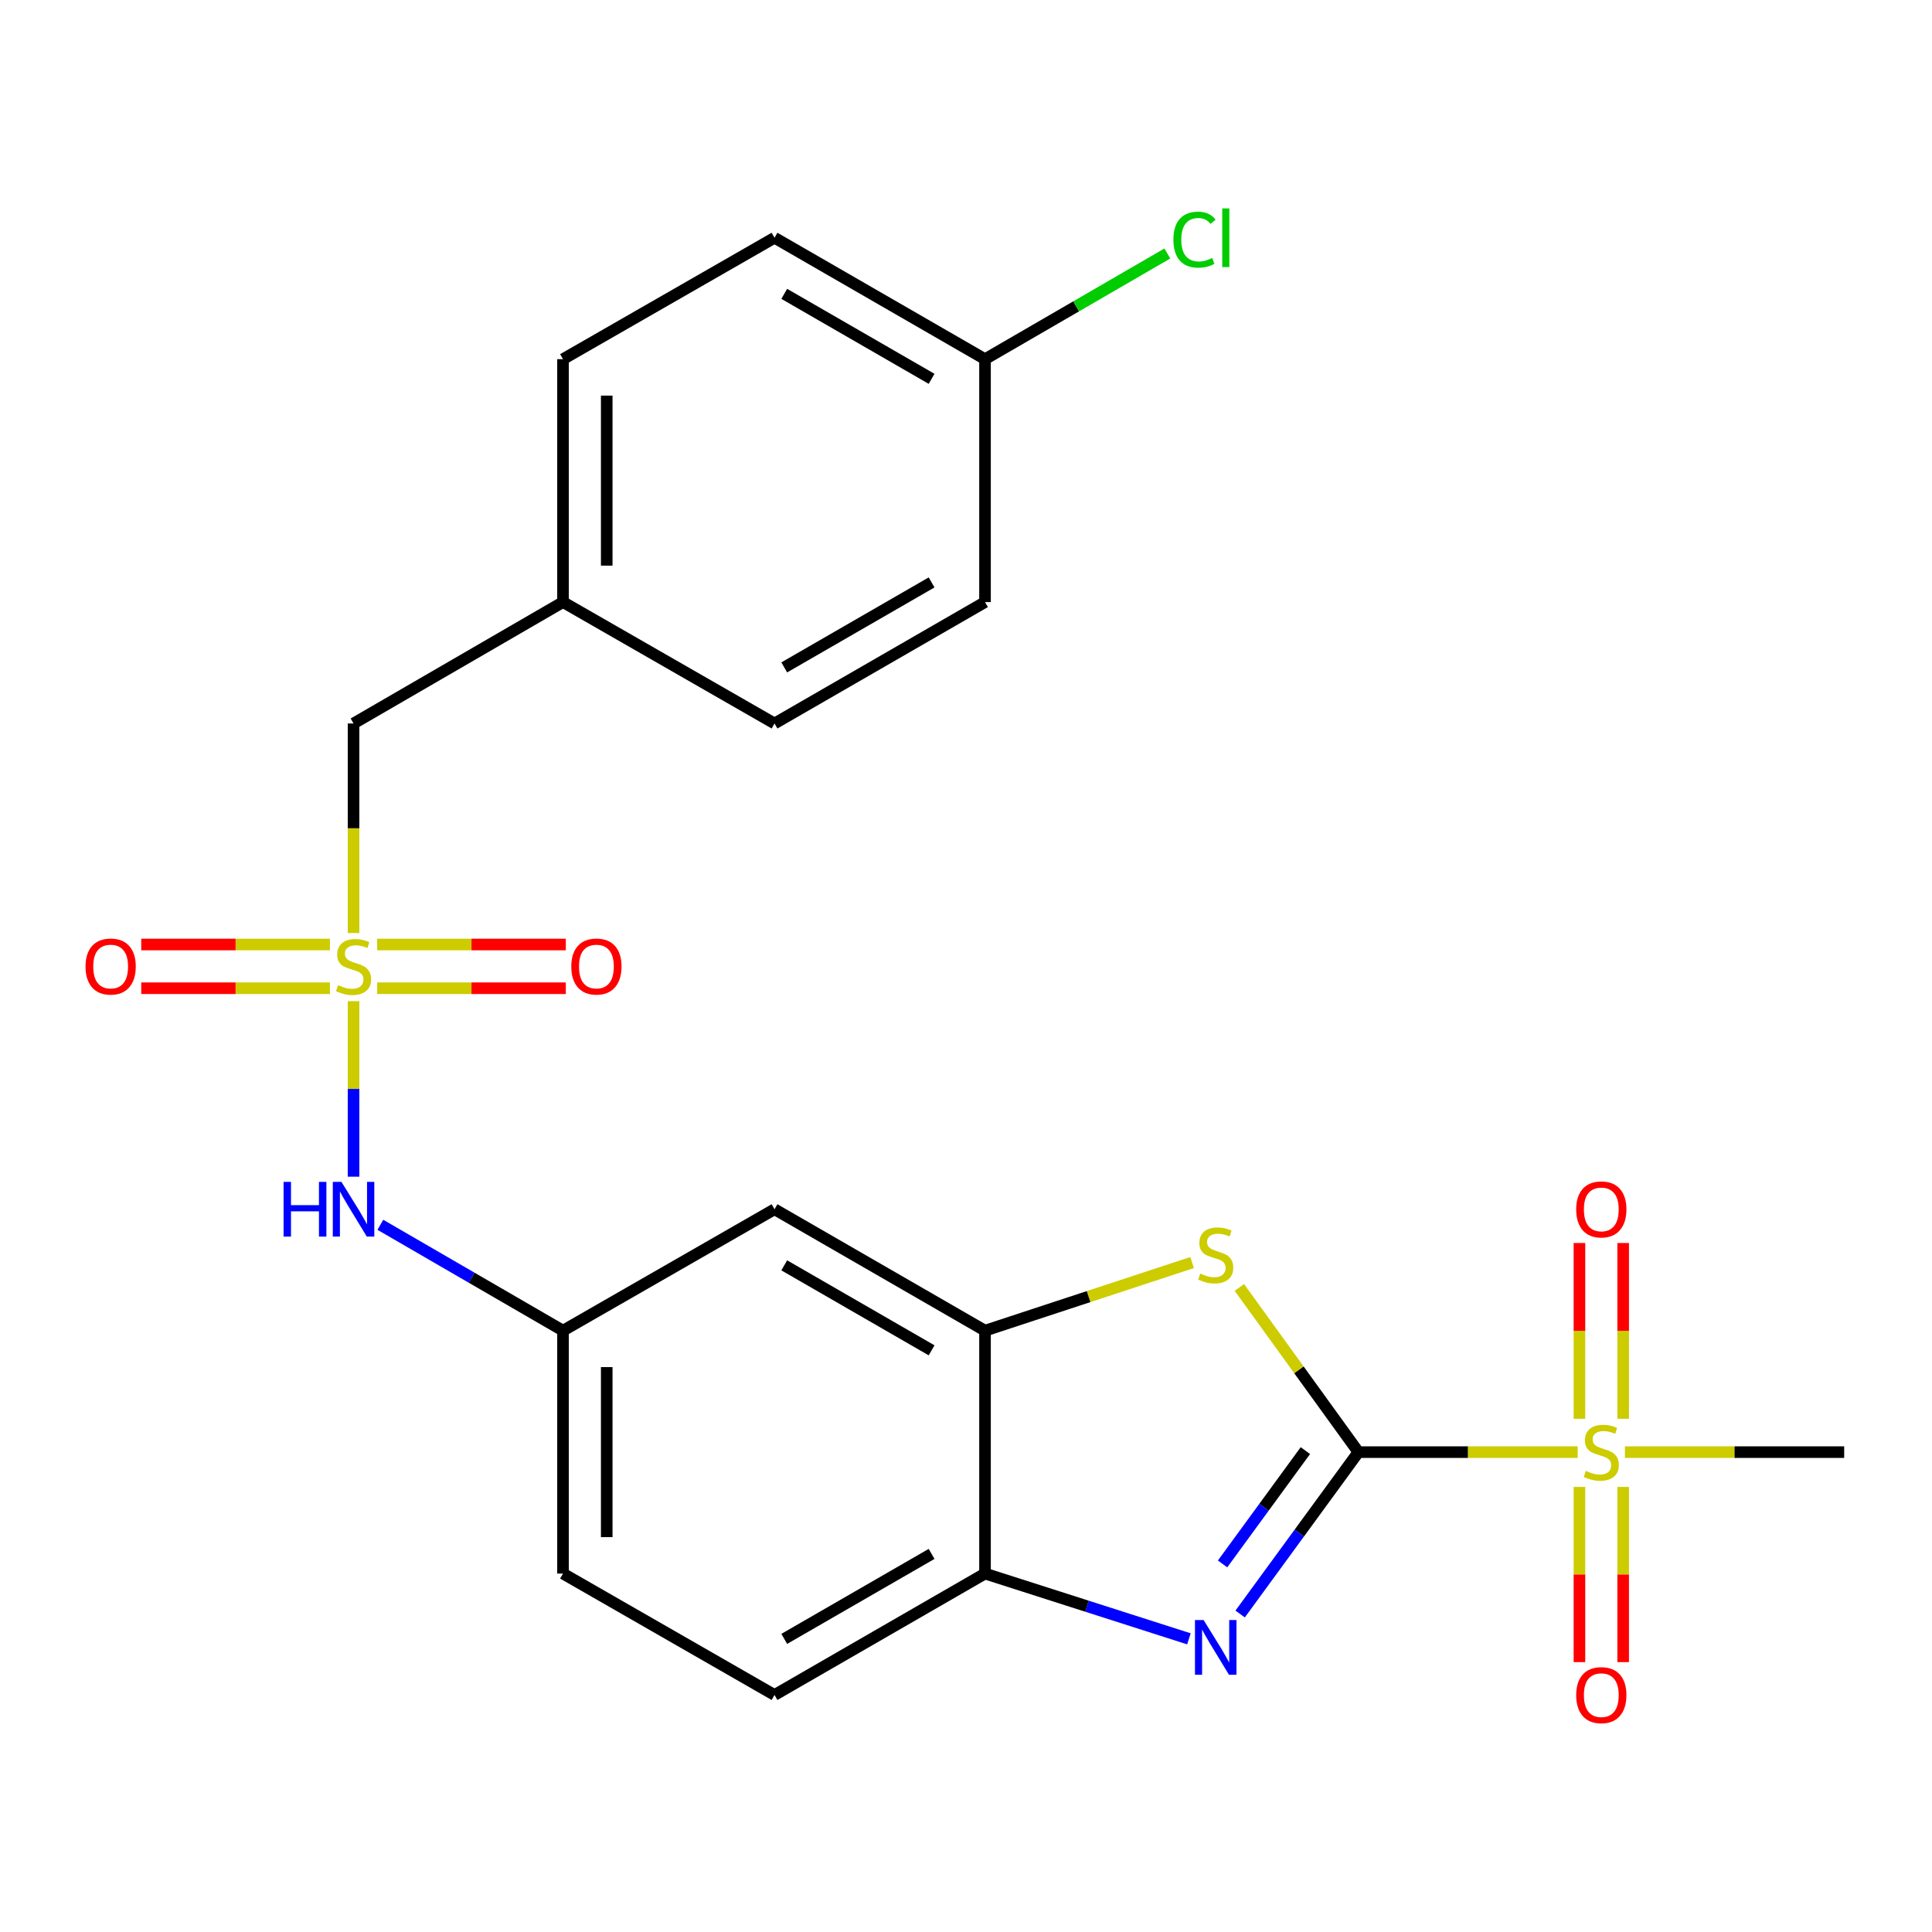 <?xml version='1.0' encoding='iso-8859-1'?>
<svg version='1.1' baseProfile='full'
              xmlns='http://www.w3.org/2000/svg'
                      xmlns:rdkit='http://www.rdkit.org/xml'
                      xmlns:xlink='http://www.w3.org/1999/xlink'
                  xml:space='preserve'
width='1000px' height='1000px' viewBox='0 0 1000 1000'>
<!-- END OF HEADER -->
<rect style='opacity:1.0;fill:#FFFFFF;stroke:none' width='1000' height='1000' x='0' y='0'> </rect>
<path class='bond-1' d='M 703.117,751.619 L 759.863,751.619' style='fill:none;fill-rule:evenodd;stroke:#000000;stroke-width:6px;stroke-linecap:butt;stroke-linejoin:miter;stroke-opacity:1' />
<path class='bond-1' d='M 759.863,751.619 L 816.609,751.619' style='fill:none;fill-rule:evenodd;stroke:#CCCC00;stroke-width:6px;stroke-linecap:butt;stroke-linejoin:miter;stroke-opacity:1' />
<path class='bond-2' d='M 703.117,751.619 L 672.505,793.515' style='fill:none;fill-rule:evenodd;stroke:#000000;stroke-width:6px;stroke-linecap:butt;stroke-linejoin:miter;stroke-opacity:1' />
<path class='bond-2' d='M 672.505,793.515 L 641.892,835.411' style='fill:none;fill-rule:evenodd;stroke:#0000FF;stroke-width:6px;stroke-linecap:butt;stroke-linejoin:miter;stroke-opacity:1' />
<path class='bond-2' d='M 675.659,750.835 L 654.23,780.162' style='fill:none;fill-rule:evenodd;stroke:#000000;stroke-width:6px;stroke-linecap:butt;stroke-linejoin:miter;stroke-opacity:1' />
<path class='bond-2' d='M 654.23,780.162 L 632.801,809.489' style='fill:none;fill-rule:evenodd;stroke:#0000FF;stroke-width:6px;stroke-linecap:butt;stroke-linejoin:miter;stroke-opacity:1' />
<path class='bond-3' d='M 703.117,751.619 L 672.304,709.002' style='fill:none;fill-rule:evenodd;stroke:#000000;stroke-width:6px;stroke-linecap:butt;stroke-linejoin:miter;stroke-opacity:1' />
<path class='bond-3' d='M 672.304,709.002 L 641.49,666.385' style='fill:none;fill-rule:evenodd;stroke:#CCCC00;stroke-width:6px;stroke-linecap:butt;stroke-linejoin:miter;stroke-opacity:1' />
<path class='bond-0' d='M 182.997,518.214 L 182.997,563.633' style='fill:none;fill-rule:evenodd;stroke:#CCCC00;stroke-width:6px;stroke-linecap:butt;stroke-linejoin:miter;stroke-opacity:1' />
<path class='bond-0' d='M 182.997,563.633 L 182.997,609.053' style='fill:none;fill-rule:evenodd;stroke:#0000FF;stroke-width:6px;stroke-linecap:butt;stroke-linejoin:miter;stroke-opacity:1' />
<path class='bond-8' d='M 195.22,511.507 L 244.041,511.507' style='fill:none;fill-rule:evenodd;stroke:#CCCC00;stroke-width:6px;stroke-linecap:butt;stroke-linejoin:miter;stroke-opacity:1' />
<path class='bond-8' d='M 244.041,511.507 L 292.862,511.507' style='fill:none;fill-rule:evenodd;stroke:#FF0000;stroke-width:6px;stroke-linecap:butt;stroke-linejoin:miter;stroke-opacity:1' />
<path class='bond-8' d='M 195.22,488.874 L 244.041,488.874' style='fill:none;fill-rule:evenodd;stroke:#CCCC00;stroke-width:6px;stroke-linecap:butt;stroke-linejoin:miter;stroke-opacity:1' />
<path class='bond-8' d='M 244.041,488.874 L 292.862,488.874' style='fill:none;fill-rule:evenodd;stroke:#FF0000;stroke-width:6px;stroke-linecap:butt;stroke-linejoin:miter;stroke-opacity:1' />
<path class='bond-9' d='M 170.774,488.874 L 121.941,488.874' style='fill:none;fill-rule:evenodd;stroke:#CCCC00;stroke-width:6px;stroke-linecap:butt;stroke-linejoin:miter;stroke-opacity:1' />
<path class='bond-9' d='M 121.941,488.874 L 73.108,488.874' style='fill:none;fill-rule:evenodd;stroke:#FF0000;stroke-width:6px;stroke-linecap:butt;stroke-linejoin:miter;stroke-opacity:1' />
<path class='bond-9' d='M 170.774,511.507 L 121.941,511.507' style='fill:none;fill-rule:evenodd;stroke:#CCCC00;stroke-width:6px;stroke-linecap:butt;stroke-linejoin:miter;stroke-opacity:1' />
<path class='bond-9' d='M 121.941,511.507 L 73.108,511.507' style='fill:none;fill-rule:evenodd;stroke:#FF0000;stroke-width:6px;stroke-linecap:butt;stroke-linejoin:miter;stroke-opacity:1' />
<path class='bond-13' d='M 182.997,482.928 L 182.997,428.702' style='fill:none;fill-rule:evenodd;stroke:#CCCC00;stroke-width:6px;stroke-linecap:butt;stroke-linejoin:miter;stroke-opacity:1' />
<path class='bond-13' d='M 182.997,428.702 L 182.997,374.477' style='fill:none;fill-rule:evenodd;stroke:#000000;stroke-width:6px;stroke-linecap:butt;stroke-linejoin:miter;stroke-opacity:1' />
<path class='bond-10' d='M 817.515,769.641 L 817.515,814.975' style='fill:none;fill-rule:evenodd;stroke:#CCCC00;stroke-width:6px;stroke-linecap:butt;stroke-linejoin:miter;stroke-opacity:1' />
<path class='bond-10' d='M 817.515,814.975 L 817.515,860.308' style='fill:none;fill-rule:evenodd;stroke:#FF0000;stroke-width:6px;stroke-linecap:butt;stroke-linejoin:miter;stroke-opacity:1' />
<path class='bond-10' d='M 840.148,769.641 L 840.148,814.975' style='fill:none;fill-rule:evenodd;stroke:#CCCC00;stroke-width:6px;stroke-linecap:butt;stroke-linejoin:miter;stroke-opacity:1' />
<path class='bond-10' d='M 840.148,814.975 L 840.148,860.308' style='fill:none;fill-rule:evenodd;stroke:#FF0000;stroke-width:6px;stroke-linecap:butt;stroke-linejoin:miter;stroke-opacity:1' />
<path class='bond-11' d='M 840.148,734.356 L 840.148,688.866' style='fill:none;fill-rule:evenodd;stroke:#CCCC00;stroke-width:6px;stroke-linecap:butt;stroke-linejoin:miter;stroke-opacity:1' />
<path class='bond-11' d='M 840.148,688.866 L 840.148,643.376' style='fill:none;fill-rule:evenodd;stroke:#FF0000;stroke-width:6px;stroke-linecap:butt;stroke-linejoin:miter;stroke-opacity:1' />
<path class='bond-11' d='M 817.515,734.356 L 817.515,688.866' style='fill:none;fill-rule:evenodd;stroke:#CCCC00;stroke-width:6px;stroke-linecap:butt;stroke-linejoin:miter;stroke-opacity:1' />
<path class='bond-11' d='M 817.515,688.866 L 817.515,643.376' style='fill:none;fill-rule:evenodd;stroke:#FF0000;stroke-width:6px;stroke-linecap:butt;stroke-linejoin:miter;stroke-opacity:1' />
<path class='bond-15' d='M 841.054,751.619 L 897.8,751.619' style='fill:none;fill-rule:evenodd;stroke:#CCCC00;stroke-width:6px;stroke-linecap:butt;stroke-linejoin:miter;stroke-opacity:1' />
<path class='bond-15' d='M 897.8,751.619 L 954.545,751.619' style='fill:none;fill-rule:evenodd;stroke:#000000;stroke-width:6px;stroke-linecap:butt;stroke-linejoin:miter;stroke-opacity:1' />
<path class='bond-5' d='M 615.384,848.259 L 562.614,831.368' style='fill:none;fill-rule:evenodd;stroke:#0000FF;stroke-width:6px;stroke-linecap:butt;stroke-linejoin:miter;stroke-opacity:1' />
<path class='bond-5' d='M 562.614,831.368 L 509.844,814.476' style='fill:none;fill-rule:evenodd;stroke:#000000;stroke-width:6px;stroke-linecap:butt;stroke-linejoin:miter;stroke-opacity:1' />
<path class='bond-4' d='M 617.035,653.489 L 563.44,671.119' style='fill:none;fill-rule:evenodd;stroke:#CCCC00;stroke-width:6px;stroke-linecap:butt;stroke-linejoin:miter;stroke-opacity:1' />
<path class='bond-4' d='M 563.44,671.119 L 509.844,688.749' style='fill:none;fill-rule:evenodd;stroke:#000000;stroke-width:6px;stroke-linecap:butt;stroke-linejoin:miter;stroke-opacity:1' />
<path class='bond-7' d='M 509.844,688.749 L 400.891,625.905' style='fill:none;fill-rule:evenodd;stroke:#000000;stroke-width:6px;stroke-linecap:butt;stroke-linejoin:miter;stroke-opacity:1' />
<path class='bond-7' d='M 482.192,698.928 L 405.925,654.937' style='fill:none;fill-rule:evenodd;stroke:#000000;stroke-width:6px;stroke-linecap:butt;stroke-linejoin:miter;stroke-opacity:1' />
<path class='bond-24' d='M 509.844,688.749 L 509.844,814.476' style='fill:none;fill-rule:evenodd;stroke:#000000;stroke-width:6px;stroke-linecap:butt;stroke-linejoin:miter;stroke-opacity:1' />
<path class='bond-14' d='M 509.844,814.476 L 400.891,877.32' style='fill:none;fill-rule:evenodd;stroke:#000000;stroke-width:6px;stroke-linecap:butt;stroke-linejoin:miter;stroke-opacity:1' />
<path class='bond-14' d='M 482.192,804.297 L 405.925,848.288' style='fill:none;fill-rule:evenodd;stroke:#000000;stroke-width:6px;stroke-linecap:butt;stroke-linejoin:miter;stroke-opacity:1' />
<path class='bond-6' d='M 196.87,633.947 L 244.14,661.348' style='fill:none;fill-rule:evenodd;stroke:#0000FF;stroke-width:6px;stroke-linecap:butt;stroke-linejoin:miter;stroke-opacity:1' />
<path class='bond-6' d='M 244.14,661.348 L 291.41,688.749' style='fill:none;fill-rule:evenodd;stroke:#000000;stroke-width:6px;stroke-linecap:butt;stroke-linejoin:miter;stroke-opacity:1' />
<path class='bond-12' d='M 400.891,625.905 L 291.41,688.749' style='fill:none;fill-rule:evenodd;stroke:#000000;stroke-width:6px;stroke-linecap:butt;stroke-linejoin:miter;stroke-opacity:1' />
<path class='bond-25' d='M 291.41,688.749 L 291.41,814.476' style='fill:none;fill-rule:evenodd;stroke:#000000;stroke-width:6px;stroke-linecap:butt;stroke-linejoin:miter;stroke-opacity:1' />
<path class='bond-25' d='M 314.043,707.608 L 314.043,795.617' style='fill:none;fill-rule:evenodd;stroke:#000000;stroke-width:6px;stroke-linecap:butt;stroke-linejoin:miter;stroke-opacity:1' />
<path class='bond-16' d='M 182.997,374.477 L 291.41,311.632' style='fill:none;fill-rule:evenodd;stroke:#000000;stroke-width:6px;stroke-linecap:butt;stroke-linejoin:miter;stroke-opacity:1' />
<path class='bond-17' d='M 400.891,877.32 L 291.41,814.476' style='fill:none;fill-rule:evenodd;stroke:#000000;stroke-width:6px;stroke-linecap:butt;stroke-linejoin:miter;stroke-opacity:1' />
<path class='bond-22' d='M 291.41,311.632 L 400.891,374.477' style='fill:none;fill-rule:evenodd;stroke:#000000;stroke-width:6px;stroke-linecap:butt;stroke-linejoin:miter;stroke-opacity:1' />
<path class='bond-23' d='M 291.41,311.632 L 291.41,185.906' style='fill:none;fill-rule:evenodd;stroke:#000000;stroke-width:6px;stroke-linecap:butt;stroke-linejoin:miter;stroke-opacity:1' />
<path class='bond-23' d='M 314.043,292.773 L 314.043,204.765' style='fill:none;fill-rule:evenodd;stroke:#000000;stroke-width:6px;stroke-linecap:butt;stroke-linejoin:miter;stroke-opacity:1' />
<path class='bond-18' d='M 509.844,185.906 L 400.891,123.061' style='fill:none;fill-rule:evenodd;stroke:#000000;stroke-width:6px;stroke-linecap:butt;stroke-linejoin:miter;stroke-opacity:1' />
<path class='bond-18' d='M 482.192,196.085 L 405.925,152.093' style='fill:none;fill-rule:evenodd;stroke:#000000;stroke-width:6px;stroke-linecap:butt;stroke-linejoin:miter;stroke-opacity:1' />
<path class='bond-19' d='M 509.844,185.906 L 557.03,158.556' style='fill:none;fill-rule:evenodd;stroke:#000000;stroke-width:6px;stroke-linecap:butt;stroke-linejoin:miter;stroke-opacity:1' />
<path class='bond-19' d='M 557.03,158.556 L 604.216,131.207' style='fill:none;fill-rule:evenodd;stroke:#00CC00;stroke-width:6px;stroke-linecap:butt;stroke-linejoin:miter;stroke-opacity:1' />
<path class='bond-26' d='M 509.844,185.906 L 509.844,311.632' style='fill:none;fill-rule:evenodd;stroke:#000000;stroke-width:6px;stroke-linecap:butt;stroke-linejoin:miter;stroke-opacity:1' />
<path class='bond-20' d='M 509.844,311.632 L 400.891,374.477' style='fill:none;fill-rule:evenodd;stroke:#000000;stroke-width:6px;stroke-linecap:butt;stroke-linejoin:miter;stroke-opacity:1' />
<path class='bond-20' d='M 482.192,301.454 L 405.925,345.445' style='fill:none;fill-rule:evenodd;stroke:#000000;stroke-width:6px;stroke-linecap:butt;stroke-linejoin:miter;stroke-opacity:1' />
<path class='bond-21' d='M 400.891,123.061 L 291.41,185.906' style='fill:none;fill-rule:evenodd;stroke:#000000;stroke-width:6px;stroke-linecap:butt;stroke-linejoin:miter;stroke-opacity:1' />
<path  class='atom-1' d='M 174.997 509.911
Q 175.317 510.031, 176.637 510.591
Q 177.957 511.151, 179.397 511.511
Q 180.877 511.831, 182.317 511.831
Q 184.997 511.831, 186.557 510.551
Q 188.117 509.231, 188.117 506.951
Q 188.117 505.391, 187.317 504.431
Q 186.557 503.471, 185.357 502.951
Q 184.157 502.431, 182.157 501.831
Q 179.637 501.071, 178.117 500.351
Q 176.637 499.631, 175.557 498.111
Q 174.517 496.591, 174.517 494.031
Q 174.517 490.471, 176.917 488.271
Q 179.357 486.071, 184.157 486.071
Q 187.437 486.071, 191.157 487.631
L 190.237 490.711
Q 186.837 489.311, 184.277 489.311
Q 181.517 489.311, 179.997 490.471
Q 178.477 491.591, 178.517 493.551
Q 178.517 495.071, 179.277 495.991
Q 180.077 496.911, 181.197 497.431
Q 182.357 497.951, 184.277 498.551
Q 186.837 499.351, 188.357 500.151
Q 189.877 500.951, 190.957 502.591
Q 192.077 504.191, 192.077 506.951
Q 192.077 510.871, 189.437 512.991
Q 186.837 515.071, 182.477 515.071
Q 179.957 515.071, 178.037 514.511
Q 176.157 513.991, 173.917 513.071
L 174.997 509.911
' fill='#CCCC00'/>
<path  class='atom-2' d='M 820.831 761.339
Q 821.151 761.459, 822.471 762.019
Q 823.791 762.579, 825.231 762.939
Q 826.711 763.259, 828.151 763.259
Q 830.831 763.259, 832.391 761.979
Q 833.951 760.659, 833.951 758.379
Q 833.951 756.819, 833.151 755.859
Q 832.391 754.899, 831.191 754.379
Q 829.991 753.859, 827.991 753.259
Q 825.471 752.499, 823.951 751.779
Q 822.471 751.059, 821.391 749.539
Q 820.351 748.019, 820.351 745.459
Q 820.351 741.899, 822.751 739.699
Q 825.191 737.499, 829.991 737.499
Q 833.271 737.499, 836.991 739.059
L 836.071 742.139
Q 832.671 740.739, 830.111 740.739
Q 827.351 740.739, 825.831 741.899
Q 824.311 743.019, 824.351 744.979
Q 824.351 746.499, 825.111 747.419
Q 825.911 748.339, 827.031 748.859
Q 828.191 749.379, 830.111 749.979
Q 832.671 750.779, 834.191 751.579
Q 835.711 752.379, 836.791 754.019
Q 837.911 755.619, 837.911 758.379
Q 837.911 762.299, 835.271 764.419
Q 832.671 766.499, 828.311 766.499
Q 825.791 766.499, 823.871 765.939
Q 821.991 765.419, 819.751 764.499
L 820.831 761.339
' fill='#CCCC00'/>
<path  class='atom-3' d='M 622.998 838.541
L 632.278 853.541
Q 633.198 855.021, 634.678 857.701
Q 636.158 860.381, 636.238 860.541
L 636.238 838.541
L 639.998 838.541
L 639.998 866.861
L 636.118 866.861
L 626.158 850.461
Q 624.998 848.541, 623.758 846.341
Q 622.558 844.141, 622.198 843.461
L 622.198 866.861
L 618.518 866.861
L 618.518 838.541
L 622.998 838.541
' fill='#0000FF'/>
<path  class='atom-4' d='M 621.258 659.188
Q 621.578 659.308, 622.898 659.868
Q 624.218 660.428, 625.658 660.788
Q 627.138 661.108, 628.578 661.108
Q 631.258 661.108, 632.818 659.828
Q 634.378 658.508, 634.378 656.228
Q 634.378 654.668, 633.578 653.708
Q 632.818 652.748, 631.618 652.228
Q 630.418 651.708, 628.418 651.108
Q 625.898 650.348, 624.378 649.628
Q 622.898 648.908, 621.818 647.388
Q 620.778 645.868, 620.778 643.308
Q 620.778 639.748, 623.178 637.548
Q 625.618 635.348, 630.418 635.348
Q 633.698 635.348, 637.418 636.908
L 636.498 639.988
Q 633.098 638.588, 630.538 638.588
Q 627.778 638.588, 626.258 639.748
Q 624.738 640.868, 624.778 642.828
Q 624.778 644.348, 625.538 645.268
Q 626.338 646.188, 627.458 646.708
Q 628.618 647.228, 630.538 647.828
Q 633.098 648.628, 634.618 649.428
Q 636.138 650.228, 637.218 651.868
Q 638.338 653.468, 638.338 656.228
Q 638.338 660.148, 635.698 662.268
Q 633.098 664.348, 628.738 664.348
Q 626.218 664.348, 624.298 663.788
Q 622.418 663.268, 620.178 662.348
L 621.258 659.188
' fill='#CCCC00'/>
<path  class='atom-7' d='M 146.777 611.745
L 150.617 611.745
L 150.617 623.785
L 165.097 623.785
L 165.097 611.745
L 168.937 611.745
L 168.937 640.065
L 165.097 640.065
L 165.097 626.985
L 150.617 626.985
L 150.617 640.065
L 146.777 640.065
L 146.777 611.745
' fill='#0000FF'/>
<path  class='atom-7' d='M 176.737 611.745
L 186.017 626.745
Q 186.937 628.225, 188.417 630.905
Q 189.897 633.585, 189.977 633.745
L 189.977 611.745
L 193.737 611.745
L 193.737 640.065
L 189.857 640.065
L 179.897 623.665
Q 178.737 621.745, 177.497 619.545
Q 176.297 617.345, 175.937 616.665
L 175.937 640.065
L 172.257 640.065
L 172.257 611.745
L 176.737 611.745
' fill='#0000FF'/>
<path  class='atom-9' d='M 295.699 500.271
Q 295.699 493.471, 299.059 489.671
Q 302.419 485.871, 308.699 485.871
Q 314.979 485.871, 318.339 489.671
Q 321.699 493.471, 321.699 500.271
Q 321.699 507.151, 318.299 511.071
Q 314.899 514.951, 308.699 514.951
Q 302.459 514.951, 299.059 511.071
Q 295.699 507.191, 295.699 500.271
M 308.699 511.751
Q 313.019 511.751, 315.339 508.871
Q 317.699 505.951, 317.699 500.271
Q 317.699 494.711, 315.339 491.911
Q 313.019 489.071, 308.699 489.071
Q 304.379 489.071, 302.019 491.871
Q 299.699 494.671, 299.699 500.271
Q 299.699 505.991, 302.019 508.871
Q 304.379 511.751, 308.699 511.751
' fill='#FF0000'/>
<path  class='atom-10' d='M 44.271 500.271
Q 44.271 493.471, 47.631 489.671
Q 50.991 485.871, 57.271 485.871
Q 63.551 485.871, 66.911 489.671
Q 70.271 493.471, 70.271 500.271
Q 70.271 507.151, 66.871 511.071
Q 63.471 514.951, 57.271 514.951
Q 51.031 514.951, 47.631 511.071
Q 44.271 507.191, 44.271 500.271
M 57.271 511.751
Q 61.591 511.751, 63.911 508.871
Q 66.271 505.951, 66.271 500.271
Q 66.271 494.711, 63.911 491.911
Q 61.591 489.071, 57.271 489.071
Q 52.951 489.071, 50.591 491.871
Q 48.271 494.671, 48.271 500.271
Q 48.271 505.991, 50.591 508.871
Q 52.951 511.751, 57.271 511.751
' fill='#FF0000'/>
<path  class='atom-11' d='M 815.831 877.4
Q 815.831 870.6, 819.191 866.8
Q 822.551 863, 828.831 863
Q 835.111 863, 838.471 866.8
Q 841.831 870.6, 841.831 877.4
Q 841.831 884.28, 838.431 888.2
Q 835.031 892.08, 828.831 892.08
Q 822.591 892.08, 819.191 888.2
Q 815.831 884.32, 815.831 877.4
M 828.831 888.88
Q 833.151 888.88, 835.471 886
Q 837.831 883.08, 837.831 877.4
Q 837.831 871.84, 835.471 869.04
Q 833.151 866.2, 828.831 866.2
Q 824.511 866.2, 822.151 869
Q 819.831 871.8, 819.831 877.4
Q 819.831 883.12, 822.151 886
Q 824.511 888.88, 828.831 888.88
' fill='#FF0000'/>
<path  class='atom-12' d='M 815.831 625.985
Q 815.831 619.185, 819.191 615.385
Q 822.551 611.585, 828.831 611.585
Q 835.111 611.585, 838.471 615.385
Q 841.831 619.185, 841.831 625.985
Q 841.831 632.865, 838.431 636.785
Q 835.031 640.665, 828.831 640.665
Q 822.591 640.665, 819.191 636.785
Q 815.831 632.905, 815.831 625.985
M 828.831 637.465
Q 833.151 637.465, 835.471 634.585
Q 837.831 631.665, 837.831 625.985
Q 837.831 620.425, 835.471 617.625
Q 833.151 614.785, 828.831 614.785
Q 824.511 614.785, 822.151 617.585
Q 819.831 620.385, 819.831 625.985
Q 819.831 631.705, 822.151 634.585
Q 824.511 637.465, 828.831 637.465
' fill='#FF0000'/>
<path  class='atom-20' d='M 607.349 124.041
Q 607.349 117.001, 610.629 113.321
Q 613.949 109.601, 620.229 109.601
Q 626.069 109.601, 629.189 113.721
L 626.549 115.881
Q 624.269 112.881, 620.229 112.881
Q 615.949 112.881, 613.669 115.761
Q 611.429 118.601, 611.429 124.041
Q 611.429 129.641, 613.749 132.521
Q 616.109 135.401, 620.669 135.401
Q 623.789 135.401, 627.429 133.521
L 628.549 136.521
Q 627.069 137.481, 624.829 138.041
Q 622.589 138.601, 620.109 138.601
Q 613.949 138.601, 610.629 134.841
Q 607.349 131.081, 607.349 124.041
' fill='#00CC00'/>
<path  class='atom-20' d='M 632.629 107.881
L 636.309 107.881
L 636.309 138.241
L 632.629 138.241
L 632.629 107.881
' fill='#00CC00'/>
</svg>
